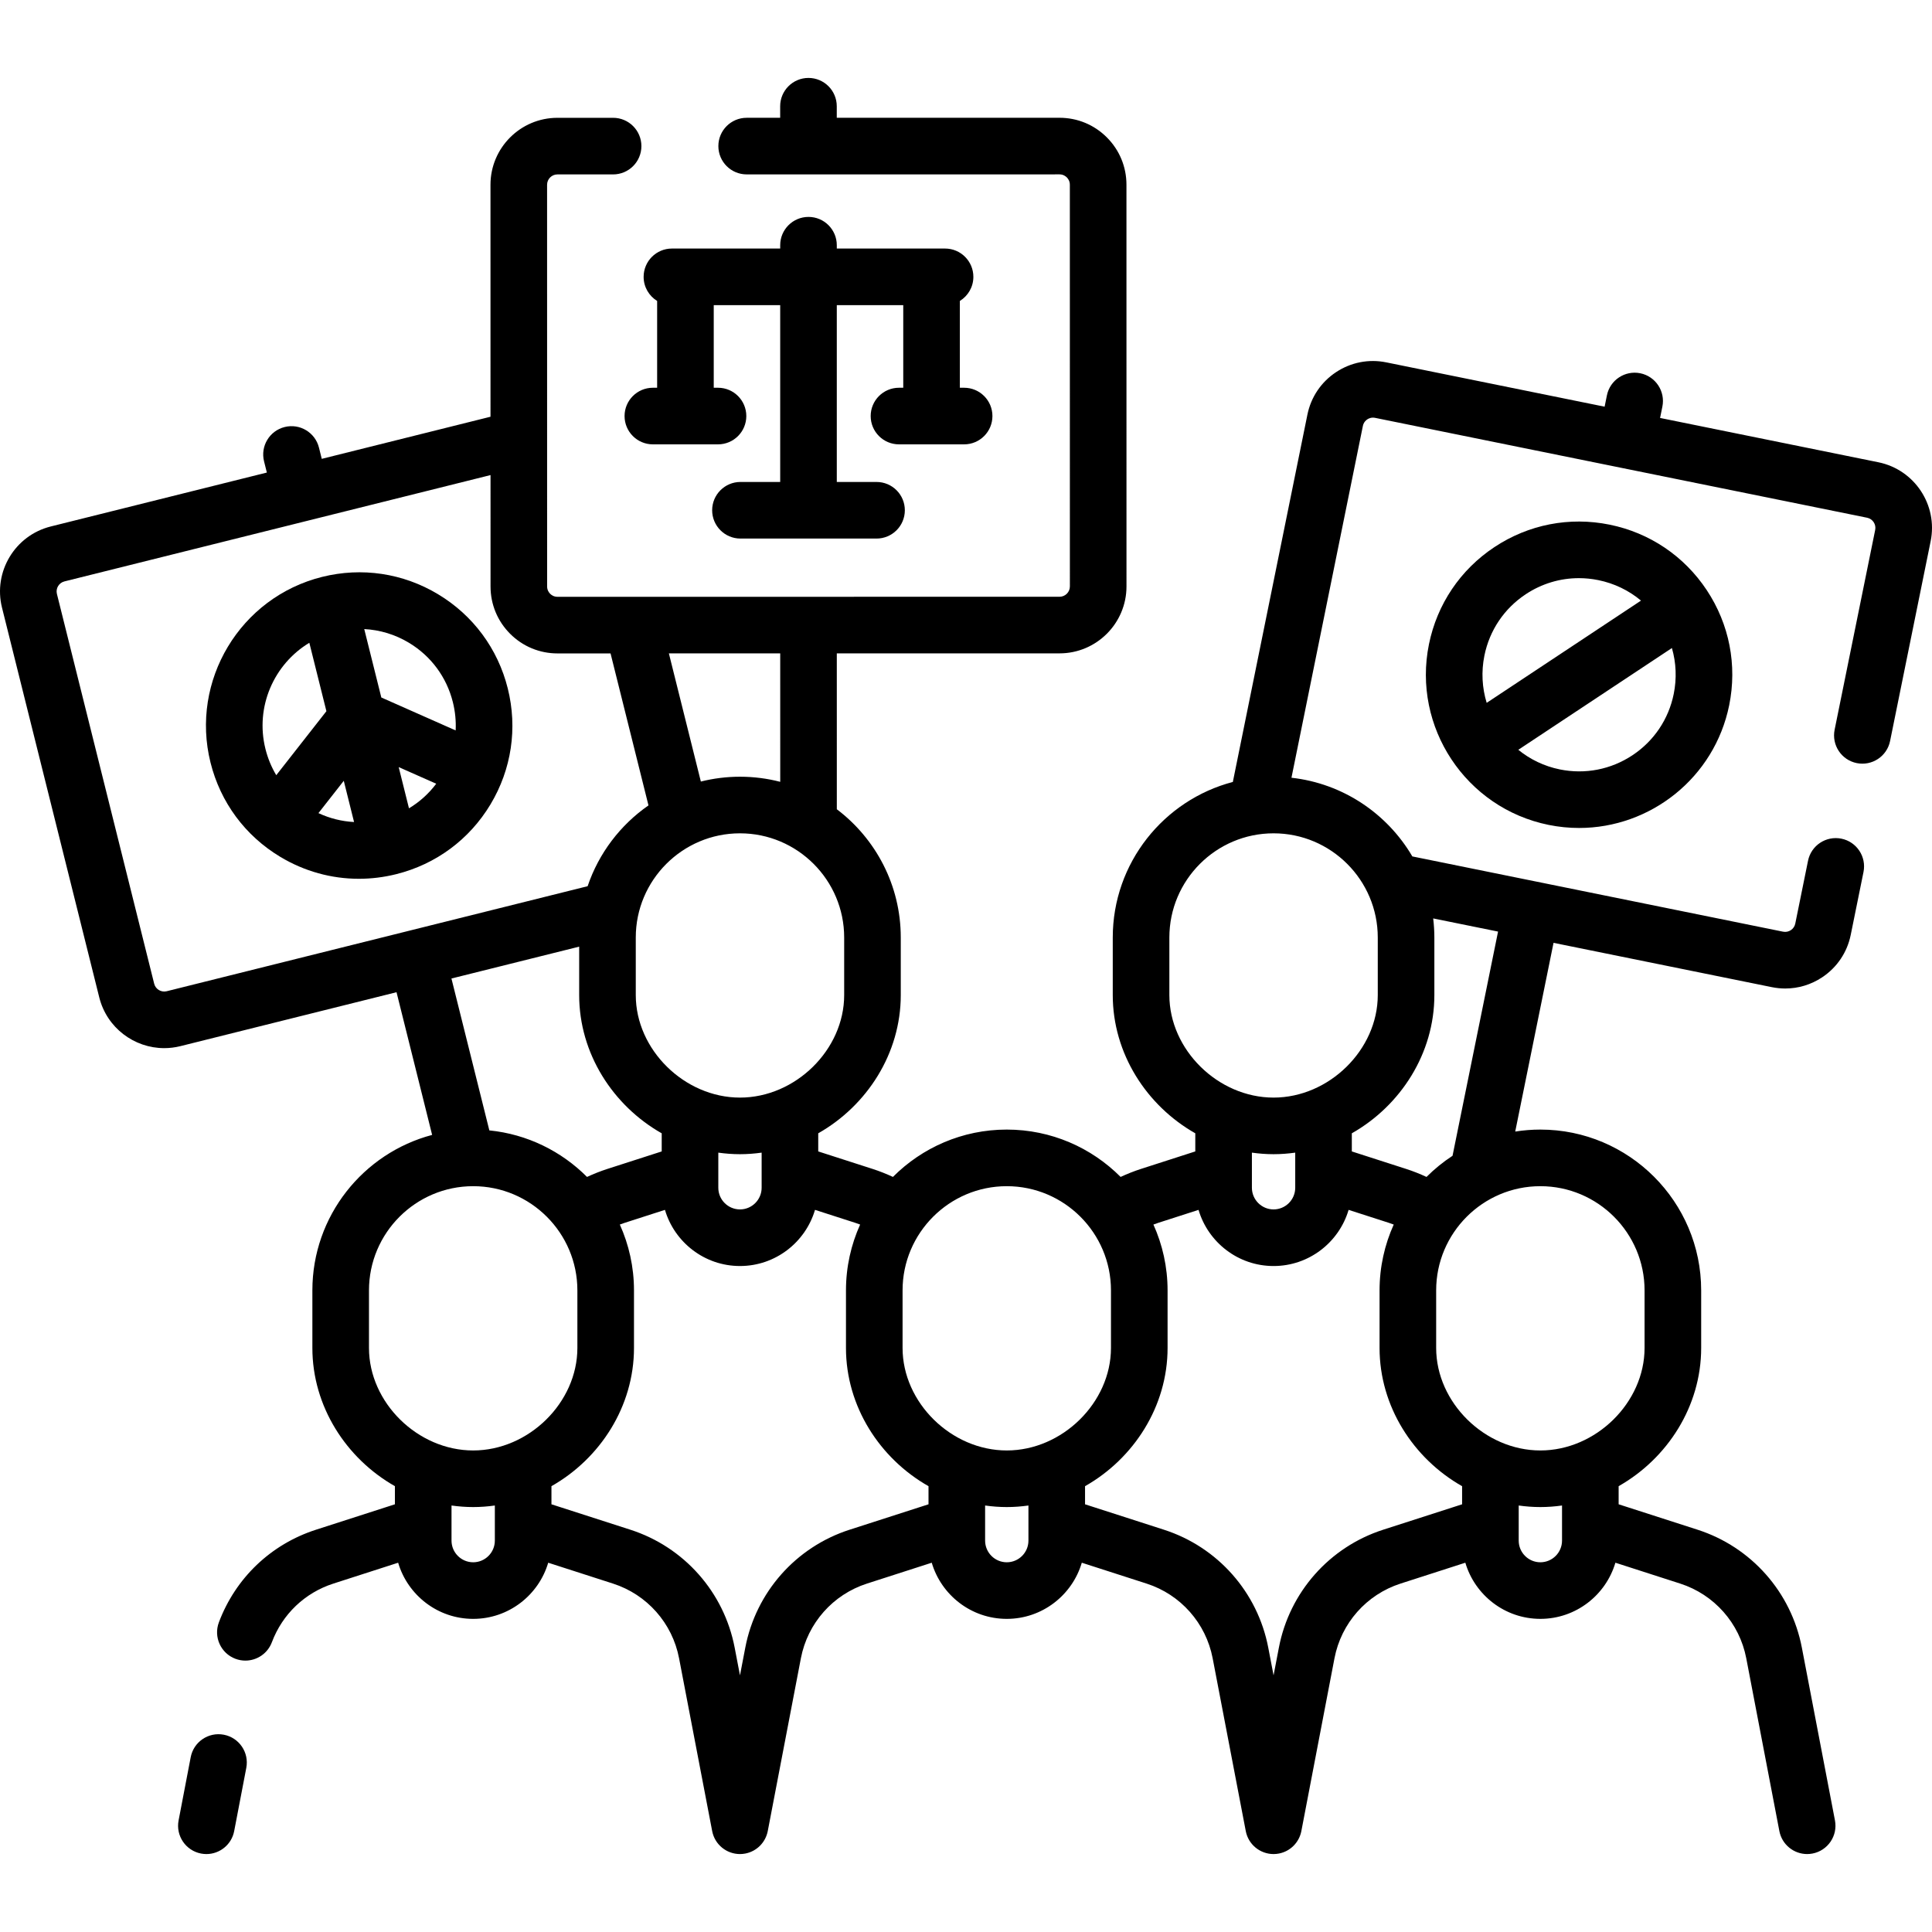 <svg xmlns="http://www.w3.org/2000/svg" id="Capa_1" height="512" viewBox="0 0 512 512" width="512"><g><g><g><g><g><g><g><g><g><g><g><path d="m116.08 157.472c-9.296-5.583-20.21-7.211-30.73-4.586-21.718 5.42-34.979 27.499-29.559 49.217 2.625 10.521 9.19 19.39 18.486 24.973 6.396 3.841 13.557 5.811 20.829 5.811 3.297 0 6.619-.405 9.901-1.224 10.521-2.625 19.39-9.19 24.973-18.486 5.583-9.295 7.212-20.209 4.586-30.73-2.625-10.523-9.19-19.392-18.486-24.975zm3.933 28.605c.62 2.486.864 5.006.741 7.494l-19.699-8.728-4.524-18.132c4.134.214 8.179 1.428 11.827 3.62 5.86 3.52 9.999 9.112 11.655 15.746zm-26.184 31.768c-3.251-.167-6.446-.963-9.437-2.36l6.711-8.565zm-11.852-47.5 4.524 18.13-13.289 16.959c-1.278-2.139-2.247-4.478-2.867-6.964-2.786-11.162 2.256-22.473 11.632-28.125zm26.406 43.868-2.726-10.924 9.948 4.407c-1.984 2.639-4.431 4.842-7.222 6.517z"></path><path d="m203.459 485.282 8.784-45.828c1.781-9.299 8.486-16.879 17.499-19.783l17.178-5.534c2.536 8.59 10.484 14.882 19.885 14.882s17.349-6.292 19.885-14.882l17.178 5.534c9.012 2.903 15.718 10.484 17.5 19.783l8.775 45.802c.688 3.592 3.832 6.09 7.358 6.09.468 0 .943-.044 1.419-.135 3.097-.594 5.376-3.014 5.947-5.93l8.784-45.828c1.781-9.299 8.486-16.879 17.499-19.783l17.178-5.534c2.536 8.59 10.484 14.882 19.885 14.882s17.349-6.292 19.885-14.882l17.178 5.534c9.012 2.903 15.718 10.484 17.5 19.783l8.775 45.802c.688 3.592 3.832 6.09 7.358 6.09.468 0 .943-.044 1.419-.135 4.068-.78 6.734-4.709 5.955-8.777l-8.775-45.803c-2.814-14.683-13.402-26.653-27.632-31.237l-20.921-6.74v-4.802c12.934-7.334 21.874-21.166 21.874-36.629v-15.256c0-23.498-19.117-42.615-42.615-42.615-2.267 0-4.492.182-6.664.525l10.153-50.013 57.849 11.743c1.188.241 2.381.36 3.565.36 3.448 0 6.821-1.009 9.761-2.957 3.95-2.617 6.645-6.616 7.587-11.259l3.381-16.653c.824-4.06-1.799-8.018-5.858-8.842-4.062-.82-8.019 1.799-8.842 5.858l-3.381 16.654c-.301 1.48-1.751 2.438-3.23 2.14l-98.249-19.945c-6.648-11.332-18.374-19.333-32.035-20.853l18.927-93.235c.196-.967.818-1.504 1.172-1.739.353-.234 1.09-.599 2.058-.401l130.397 26.471c1.48.3 2.44 1.75 2.14 3.23l-10.75 52.953c-.824 4.06 1.799 8.018 5.858 8.842 4.065.825 8.018-1.798 8.842-5.858l10.75-52.954c1.946-9.586-4.27-18.968-13.856-20.914l-57.849-11.743.609-3.002c.824-4.059-1.798-8.018-5.858-8.842-4.059-.821-8.019 1.799-8.842 5.858l-.609 3.002-57.85-11.743c-4.645-.945-9.376-.021-13.327 2.596s-6.646 6.616-7.588 11.26l-19.759 97.337c-18.288 4.791-31.822 21.456-31.822 41.226v15.256c0 15.464 8.94 29.295 21.873 36.629v4.802l-14.399 4.638c-1.841.593-3.641 1.309-5.394 2.12-7.72-7.747-18.394-12.548-30.169-12.548s-22.448 4.802-30.169 12.548c-1.754-.812-3.554-1.528-5.395-2.121l-14.399-4.638v-4.802c12.933-7.334 21.873-21.165 21.873-36.629v-15.256c0-13.866-6.66-26.203-16.946-33.99l-.004-41.308 59.028-.005c9.781-.001 17.739-7.959 17.739-17.741l-.009-106.458c0-4.739-1.846-9.193-5.197-12.543-3.351-3.351-7.806-5.195-12.544-5.195l-59.029.005v-3.063c0-4.142-3.358-7.5-7.5-7.5s-7.5 3.358-7.5 7.5v3.063l-8.878.001c-4.142 0-7.5 3.358-7.5 7.5s3.358 7.5 7.5 7.5l82.906-.007c.988 0 1.638.502 1.938.802s.803.95.803 1.937l.009 106.459c0 1.511-1.229 2.741-2.74 2.741l-133.057.011c-.988 0-1.638-.502-1.938-.802s-.803-.95-.803-1.937l-.009-106.459c0-1.511 1.229-2.74 2.74-2.74l14.755-.001c4.142 0 7.5-3.358 7.499-7.501 0-4.142-3.358-7.5-7.501-7.499l-14.755.001c-9.782.001-17.74 7.959-17.739 17.741l.005 61.477-44.715 11.159-.742-2.972c-1.003-4.019-5.073-6.465-9.093-5.461-4.019 1.003-6.464 5.074-5.461 9.093l.742 2.972-57.272 14.291c-9.491 2.368-15.285 12.016-12.917 21.507l25.775 103.292c2.01 8.055 9.263 13.447 17.213 13.447 1.417 0 2.858-.171 4.294-.53l57.272-14.291 9.437 37.816c-18.245 4.821-31.737 21.463-31.737 41.203v15.256c0 15.464 8.94 29.295 21.873 36.629v4.802l-20.921 6.74c-11.931 3.844-21.309 12.79-25.728 24.543-1.458 3.877.503 8.202 4.38 9.66.87.327 1.761.482 2.639.482 3.034 0 5.89-1.854 7.021-4.862 2.8-7.446 8.736-13.112 16.288-15.545l17.178-5.534c2.536 8.59 10.484 14.882 19.885 14.882s17.349-6.292 19.885-14.882l17.178 5.534c9.013 2.903 15.718 10.483 17.499 19.783l8.775 45.802c.688 3.592 3.832 6.09 7.358 6.09.468 0 .943-.044 1.419-.135 3.096-.595 5.375-3.015 5.946-5.93zm134.049-179.409c1.943 0 3.858-.148 5.741-.412v9.303c0 3.166-2.576 5.742-5.741 5.742s-5.741-2.576-5.741-5.742v-9.303c1.883.264 3.798.412 5.741.412zm-70.703 8.478c15.227 0 27.614 12.388 27.614 27.615v15.256c0 14.47-12.904 27.164-27.614 27.164s-27.614-12.693-27.614-27.164v-15.256c-.001-15.227 12.387-27.615 27.614-27.615zm-76.445-8.89c1.883.264 3.798.412 5.741.412s3.858-.148 5.741-.412v9.303c0 3.166-2.576 5.742-5.741 5.742s-5.741-2.576-5.741-5.742zm33.355-41.752c0 14.47-12.904 27.164-27.614 27.164s-27.614-12.693-27.614-27.164v-15.256c0-15.227 12.388-27.614 27.614-27.614s27.614 12.388 27.614 27.614zm-16.946-56.518c-3.411-.882-6.985-1.353-10.668-1.353-3.575 0-7.046.448-10.366 1.281l-8.474-33.961 29.505-.003zm-162.589 55.494c-1.463.364-2.956-.529-3.322-1.995l-25.774-103.291c-.366-1.466.529-2.957 1.995-3.322l112.915-28.177.003 29.523c0 4.739 1.846 9.193 5.197 12.543 3.351 3.351 7.806 5.195 12.544 5.195l14.064-.001 10.051 40.279c-7.449 5.175-13.17 12.66-16.126 21.412zm109.307-11.815v12.84c0 15.464 8.94 29.295 21.873 36.629v4.802l-14.399 4.638c-1.841.593-3.641 1.309-5.395 2.12-6.772-6.795-15.817-11.323-25.884-12.333l-10.044-40.251zm-55.704 91.096c0-15.227 12.388-27.615 27.614-27.615s27.614 12.388 27.614 27.615v15.256c0 14.47-12.904 27.164-27.614 27.164s-27.614-12.693-27.614-27.164zm27.614 72.053c-3.166 0-5.741-2.576-5.741-5.741v-9.303c1.883.264 3.798.412 5.741.412s3.858-.148 5.741-.412v9.303c.001 3.165-2.575 5.741-5.741 5.741zm99.745-8.626c-14.231 4.585-24.819 16.554-27.632 31.238l-1.409 7.355-1.409-7.355c-2.813-14.684-13.401-26.654-27.632-31.238l-20.921-6.74v-4.802c12.933-7.334 21.873-21.165 21.873-36.629v-15.256c0-6.216-1.349-12.12-3.752-17.45.431-.159.863-.318 1.301-.459l10.656-3.432c2.536 8.59 10.484 14.882 19.885 14.882s17.349-6.292 19.885-14.882l10.656 3.432c.438.141.869.3 1.301.46-2.403 5.33-3.752 11.234-3.752 17.45v15.256c0 15.464 8.94 29.295 21.873 36.629v4.802zm41.663 8.626c-3.166 0-5.741-2.576-5.741-5.741v-9.303c1.883.264 3.798.412 5.741.412s3.858-.148 5.741-.412v9.303c0 3.165-2.576 5.741-5.741 5.741zm99.744-8.626c-14.231 4.585-24.819 16.554-27.632 31.238l-1.409 7.354-1.409-7.354c-2.814-14.683-13.402-26.653-27.632-31.237l-20.921-6.74v-4.802c12.933-7.334 21.873-21.165 21.873-36.629v-15.256c0-6.216-1.349-12.12-3.752-17.45.431-.159.863-.318 1.301-.459l10.656-3.432c2.536 8.59 10.484 14.882 19.885 14.882s17.349-6.292 19.885-14.882l10.655 3.432c.438.141.87.3 1.301.46-2.403 5.33-3.752 11.234-3.752 17.45v15.256c0 15.464 8.94 29.295 21.873 36.629v4.802zm47.404 2.885c0 3.166-2.576 5.741-5.741 5.741s-5.741-2.576-5.741-5.741v-9.303c1.883.264 3.798.412 5.741.412s3.858-.148 5.741-.412zm21.874-66.312v15.256c0 14.47-12.904 27.164-27.615 27.164s-27.614-12.693-27.614-27.164v-15.256c0-15.227 12.388-27.615 27.614-27.615 15.227 0 27.615 12.388 27.615 27.615zm-38.827-95.087-12.062 59.416c-2.489 1.63-4.803 3.505-6.896 5.604-1.754-.812-3.554-1.527-5.395-2.12l-14.399-4.638v-4.802c12.934-7.334 21.874-21.166 21.874-36.629v-15.256c0-1.714-.113-3.401-.311-5.063zm-31.877 1.574v15.256c0 14.47-12.904 27.164-27.615 27.164s-27.614-12.693-27.614-27.164v-15.256c0-15.227 12.388-27.614 27.614-27.614 15.227 0 27.615 12.387 27.615 27.614z"></path><path d="m426.546 139.036c-10.627-2.157-21.458-.047-30.498 5.942s-15.206 15.14-17.363 25.766c-4.453 21.937 9.771 43.407 31.708 47.861 2.714.551 5.42.816 8.088.816 18.9 0 35.87-13.301 39.772-32.524 2.157-10.627.047-21.458-5.941-30.498-5.989-9.039-15.14-15.206-25.766-17.363zm-33.161 34.692c1.36-6.7 5.248-12.47 10.948-16.246 4.242-2.811 9.109-4.266 14.084-4.266 1.709 0 3.432.172 5.145.52 4.235.86 8.097 2.732 11.32 5.431l-40.897 27.095c-1.205-3.938-1.475-8.221-.6-12.534zm50.168 10.184c-1.36 6.7-5.248 12.47-10.948 16.246-5.699 3.775-12.527 5.106-19.228 3.747-4.18-.849-7.911-2.682-11.011-5.202l40.707-26.969c1.132 3.915 1.314 8.07.48 12.178z"></path><path d="m174.148 79.754v23.005h-1.132c-4.142 0-7.5 3.358-7.5 7.5s3.358 7.5 7.5 7.5h17.265c4.142 0 7.5-3.358 7.5-7.5s-3.358-7.5-7.5-7.5h-1.132v-21.891h17.611v46.858h-10.532c-4.142 0-7.5 3.358-7.5 7.5s3.358 7.5 7.5 7.5h36.064c4.142 0 7.5-3.358 7.5-7.5s-3.358-7.5-7.5-7.5h-10.532v-46.858h17.611v21.891h-1.132c-4.142 0-7.5 3.358-7.5 7.5s3.358 7.5 7.5 7.5h17.265c4.142 0 7.5-3.358 7.5-7.5s-3.358-7.5-7.5-7.5h-1.132v-23.006c2.145-1.32 3.581-3.682 3.581-6.385 0-4.142-3.358-7.5-7.5-7.5h-28.693v-.883c0-4.142-3.358-7.5-7.5-7.5s-7.5 3.358-7.5 7.5v.883h-28.692c-4.142 0-7.5 3.358-7.5 7.5-.001 2.704 1.435 5.066 3.58 6.386z"></path><path d="m59.316 459.718c-4.068-.78-7.998 1.887-8.777 5.955l-3.211 16.76c-.779 4.068 1.887 7.998 5.955 8.777.477.091.951.135 1.419.135 3.526 0 6.67-2.499 7.358-6.09l3.211-16.76c.779-4.068-1.887-7.998-5.955-8.777z"></path></g></g></g></g></g></g></g></g></g></g></g></svg>